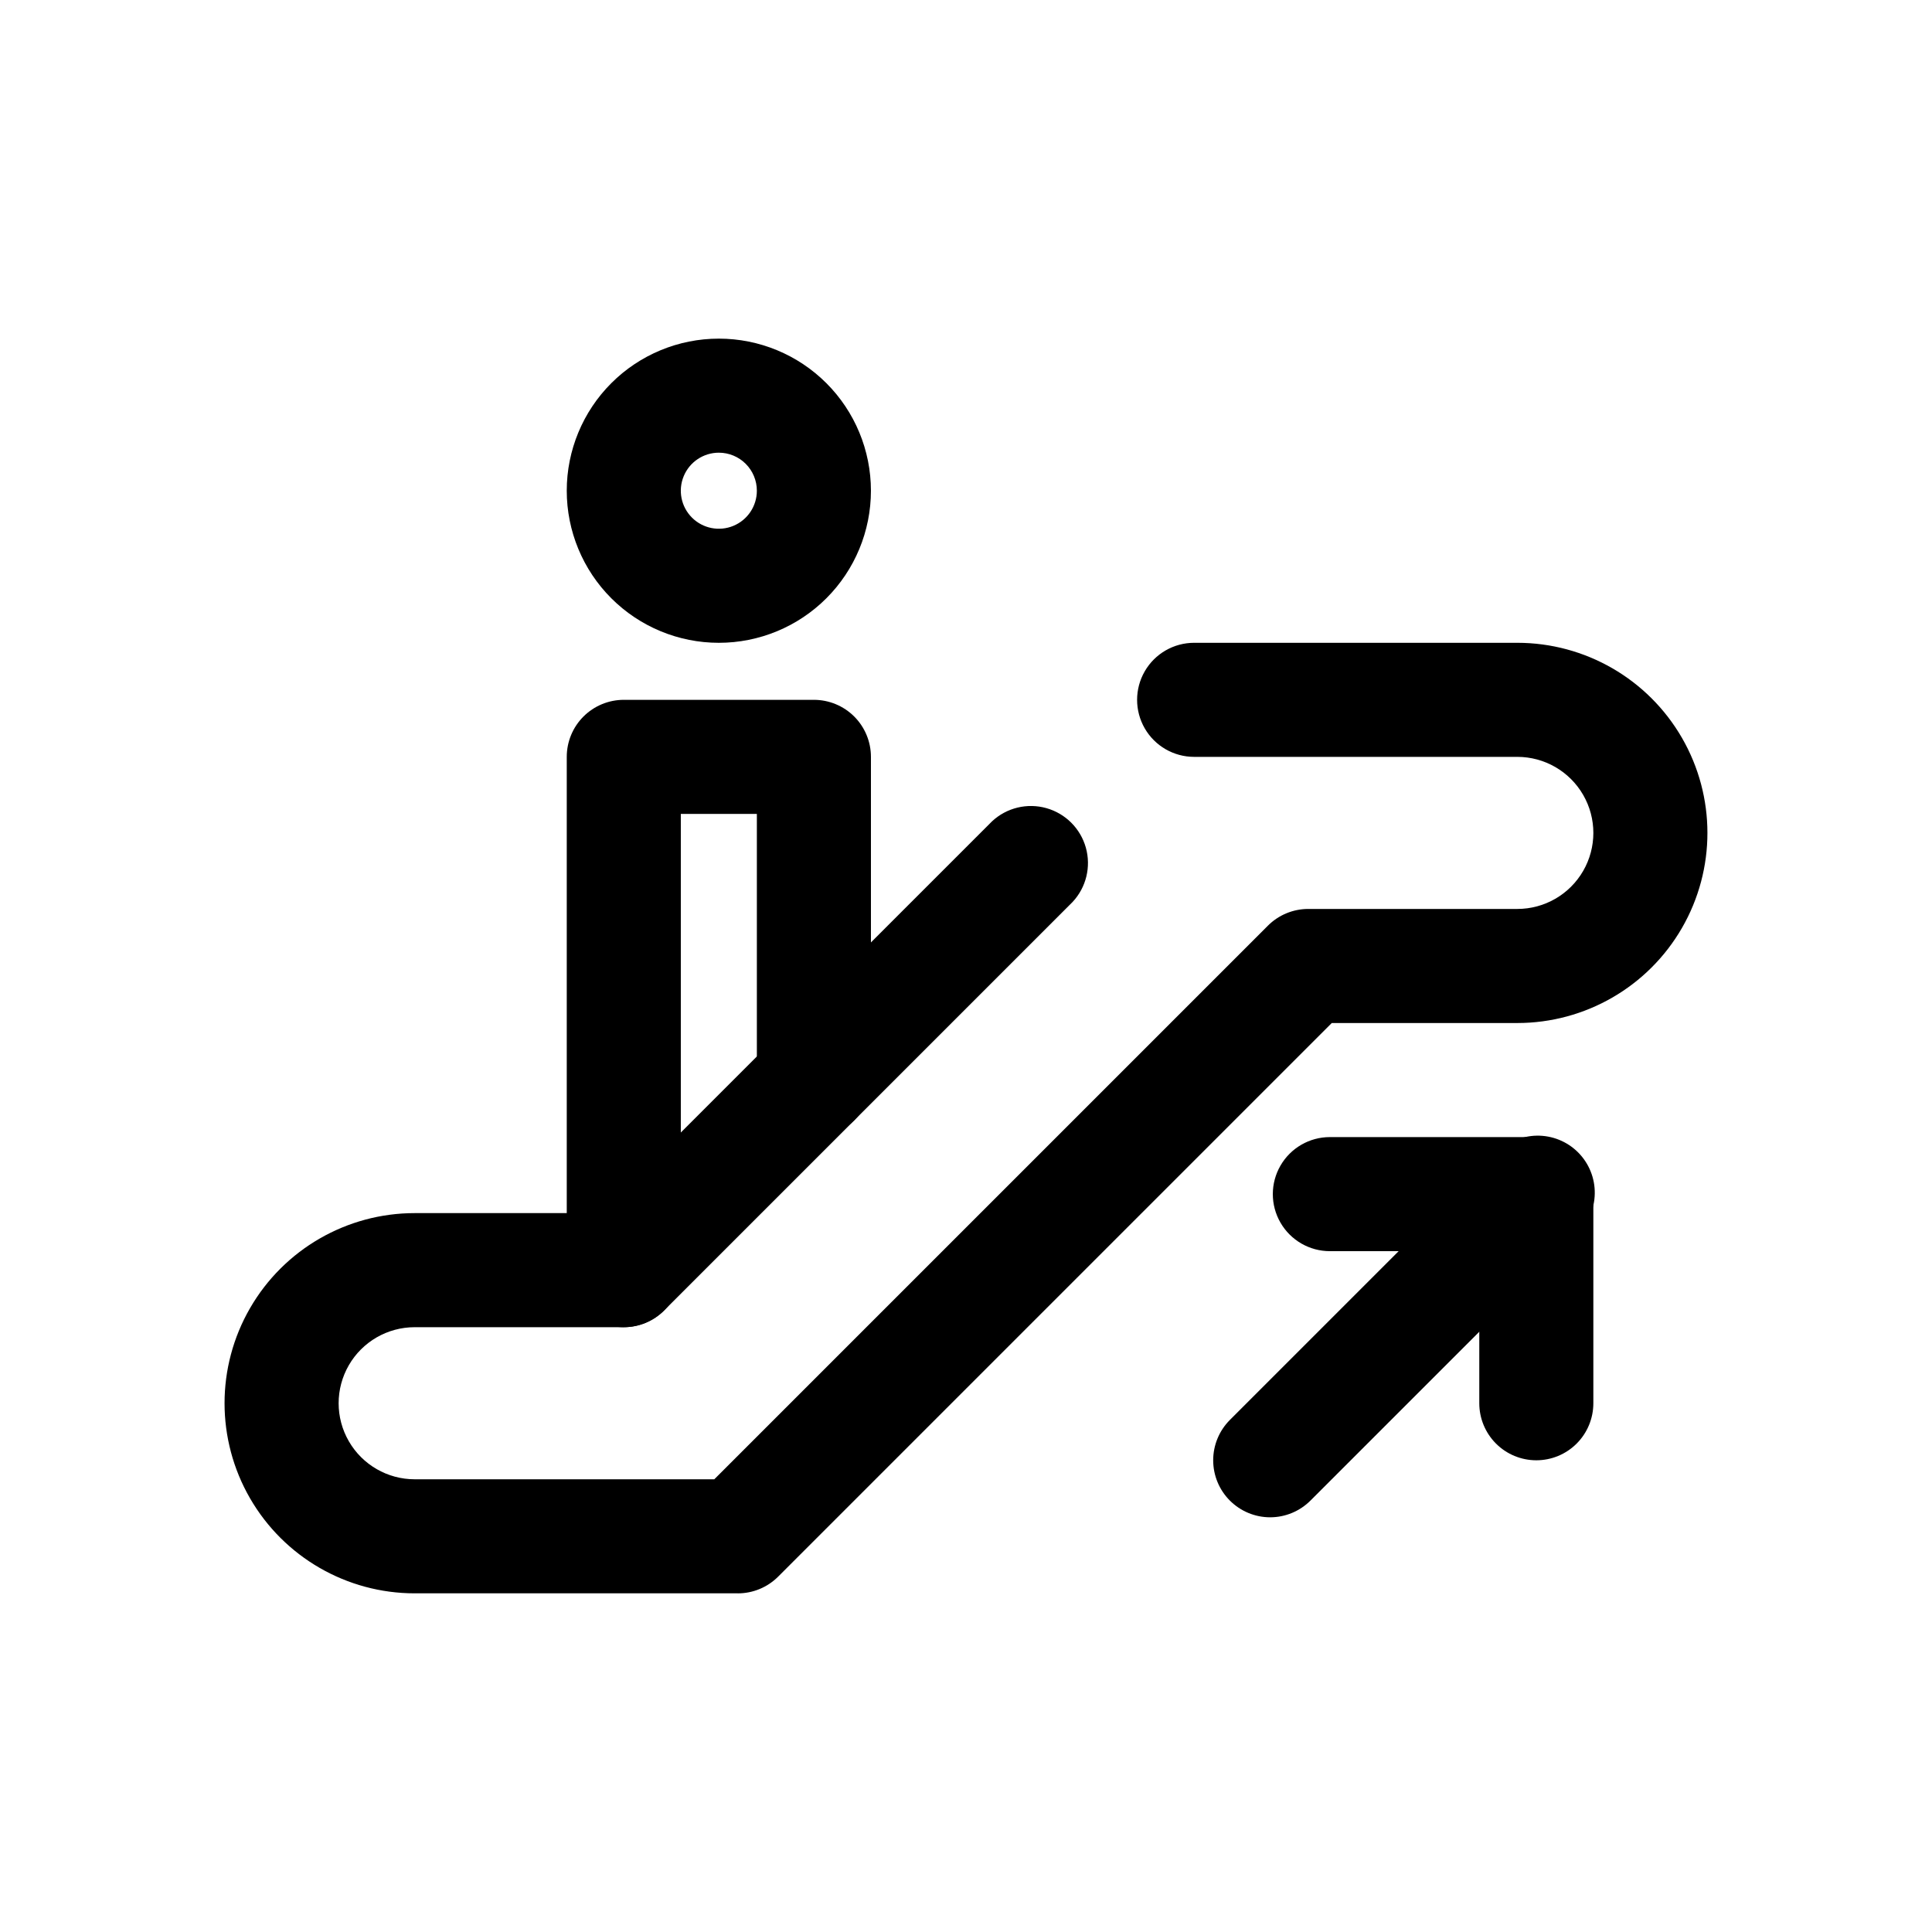 <?xml version="1.0" encoding="UTF-8"?>
<!-- Uploaded to: ICON Repo, www.iconrepo.com, Generator: ICON Repo Mixer Tools -->
<svg fill="#000000" width="800px" height="800px" version="1.1" viewBox="144 144 512 512" xmlns="http://www.w3.org/2000/svg">
 <g>
  <path d="m309.31 495.72c-4.008 0-7.852-1.594-10.688-4.426-2.836-2.836-4.426-6.68-4.426-10.688v-136.03c0-4.008 1.59-7.852 4.426-10.688 2.836-2.832 6.68-4.426 10.688-4.426h50.383c4.008 0 7.852 1.594 10.688 4.426 2.832 2.836 4.426 6.68 4.426 10.688v85.648c0 5.398-2.883 10.391-7.559 13.09-4.676 2.699-10.438 2.699-15.113 0-4.676-2.699-7.559-7.691-7.559-13.09v-70.531h-20.152v120.91c0 4.008-1.59 7.852-4.426 10.688-2.836 2.832-6.68 4.426-10.688 4.426z"/>
  <path d="m334.5 314.35c-10.691 0-20.941-4.246-28.5-11.805s-11.805-17.812-11.805-28.5c0-10.691 4.246-20.941 11.805-28.5s17.809-11.805 28.5-11.805c10.688 0 20.941 4.246 28.5 11.805s11.805 17.809 11.805 28.5c0 10.688-4.246 20.941-11.805 28.5s-17.812 11.805-28.5 11.805zm0-50.383c-4.074 0-7.75 2.457-9.309 6.223-1.562 3.766-0.699 8.098 2.184 10.98 2.883 2.883 7.215 3.742 10.98 2.184 3.766-1.559 6.219-5.234 6.219-9.309 0-2.672-1.059-5.234-2.949-7.125s-4.453-2.953-7.125-2.953z"/>
  <path d="m551.14 530.99c-4.008 0-7.852-1.59-10.688-4.426-2.832-2.836-4.426-6.68-4.426-10.688v-40.305h-39.602c-5.398 0-10.387-2.883-13.086-7.559-2.703-4.676-2.703-10.438 0-15.113 2.699-4.676 7.688-7.559 13.086-7.559h54.715c4.008 0 7.856 1.594 10.688 4.43 2.836 2.832 4.426 6.676 4.426 10.688v55.418c0 4.008-1.59 7.852-4.426 10.688-2.832 2.836-6.68 4.426-10.688 4.426z"/>
  <path d="m480.61 546.1c-4.008 0-7.852-1.598-10.684-4.434-2.828-2.832-4.418-6.672-4.418-10.68 0-4.004 1.59-7.848 4.418-10.68l70.535-70.535c2.797-3 6.691-4.734 10.789-4.809 4.102-0.07 8.055 1.527 10.957 4.426 2.898 2.902 4.496 6.856 4.422 10.953-0.07 4.102-1.805 7.996-4.809 10.793l-70.535 70.535 0.004-0.004c-2.832 2.836-6.672 4.434-10.68 4.434z"/>
  <path d="m339.54 566.25h-85.648c-18 0-34.633-9.602-43.633-25.188-9-15.59-9-34.793 0-50.383 9-15.586 25.633-25.191 43.633-25.191h49.172l103.84-103.83c3.856-3.598 9.309-4.922 14.387-3.496 5.074 1.426 9.043 5.391 10.469 10.469 1.422 5.078 0.098 10.531-3.496 14.387l-108.27 108.27c-2.832 2.836-6.672 4.43-10.68 4.434h-55.418c-7.199 0-13.852 3.84-17.453 10.074-3.602 6.238-3.602 13.918 0 20.152 3.602 6.238 10.254 10.078 17.453 10.078h79.398l146.71-146.71c2.832-2.832 6.672-4.43 10.68-4.434h55.418c7.203 0 13.855-3.84 17.453-10.074 3.602-6.234 3.602-13.918 0-20.152-3.598-6.234-10.25-10.078-17.453-10.078h-85.645c-5.402 0-10.391-2.879-13.09-7.555-2.699-4.676-2.699-10.438 0-15.117 2.699-4.676 7.688-7.555 13.09-7.555h85.645c18 0 34.633 9.602 43.633 25.191 9 15.586 9 34.793 0 50.379-9 15.59-25.633 25.191-43.633 25.191h-49.172l-146.71 146.71c-2.832 2.836-6.676 4.434-10.68 4.434z"/>
 </g>
</svg>